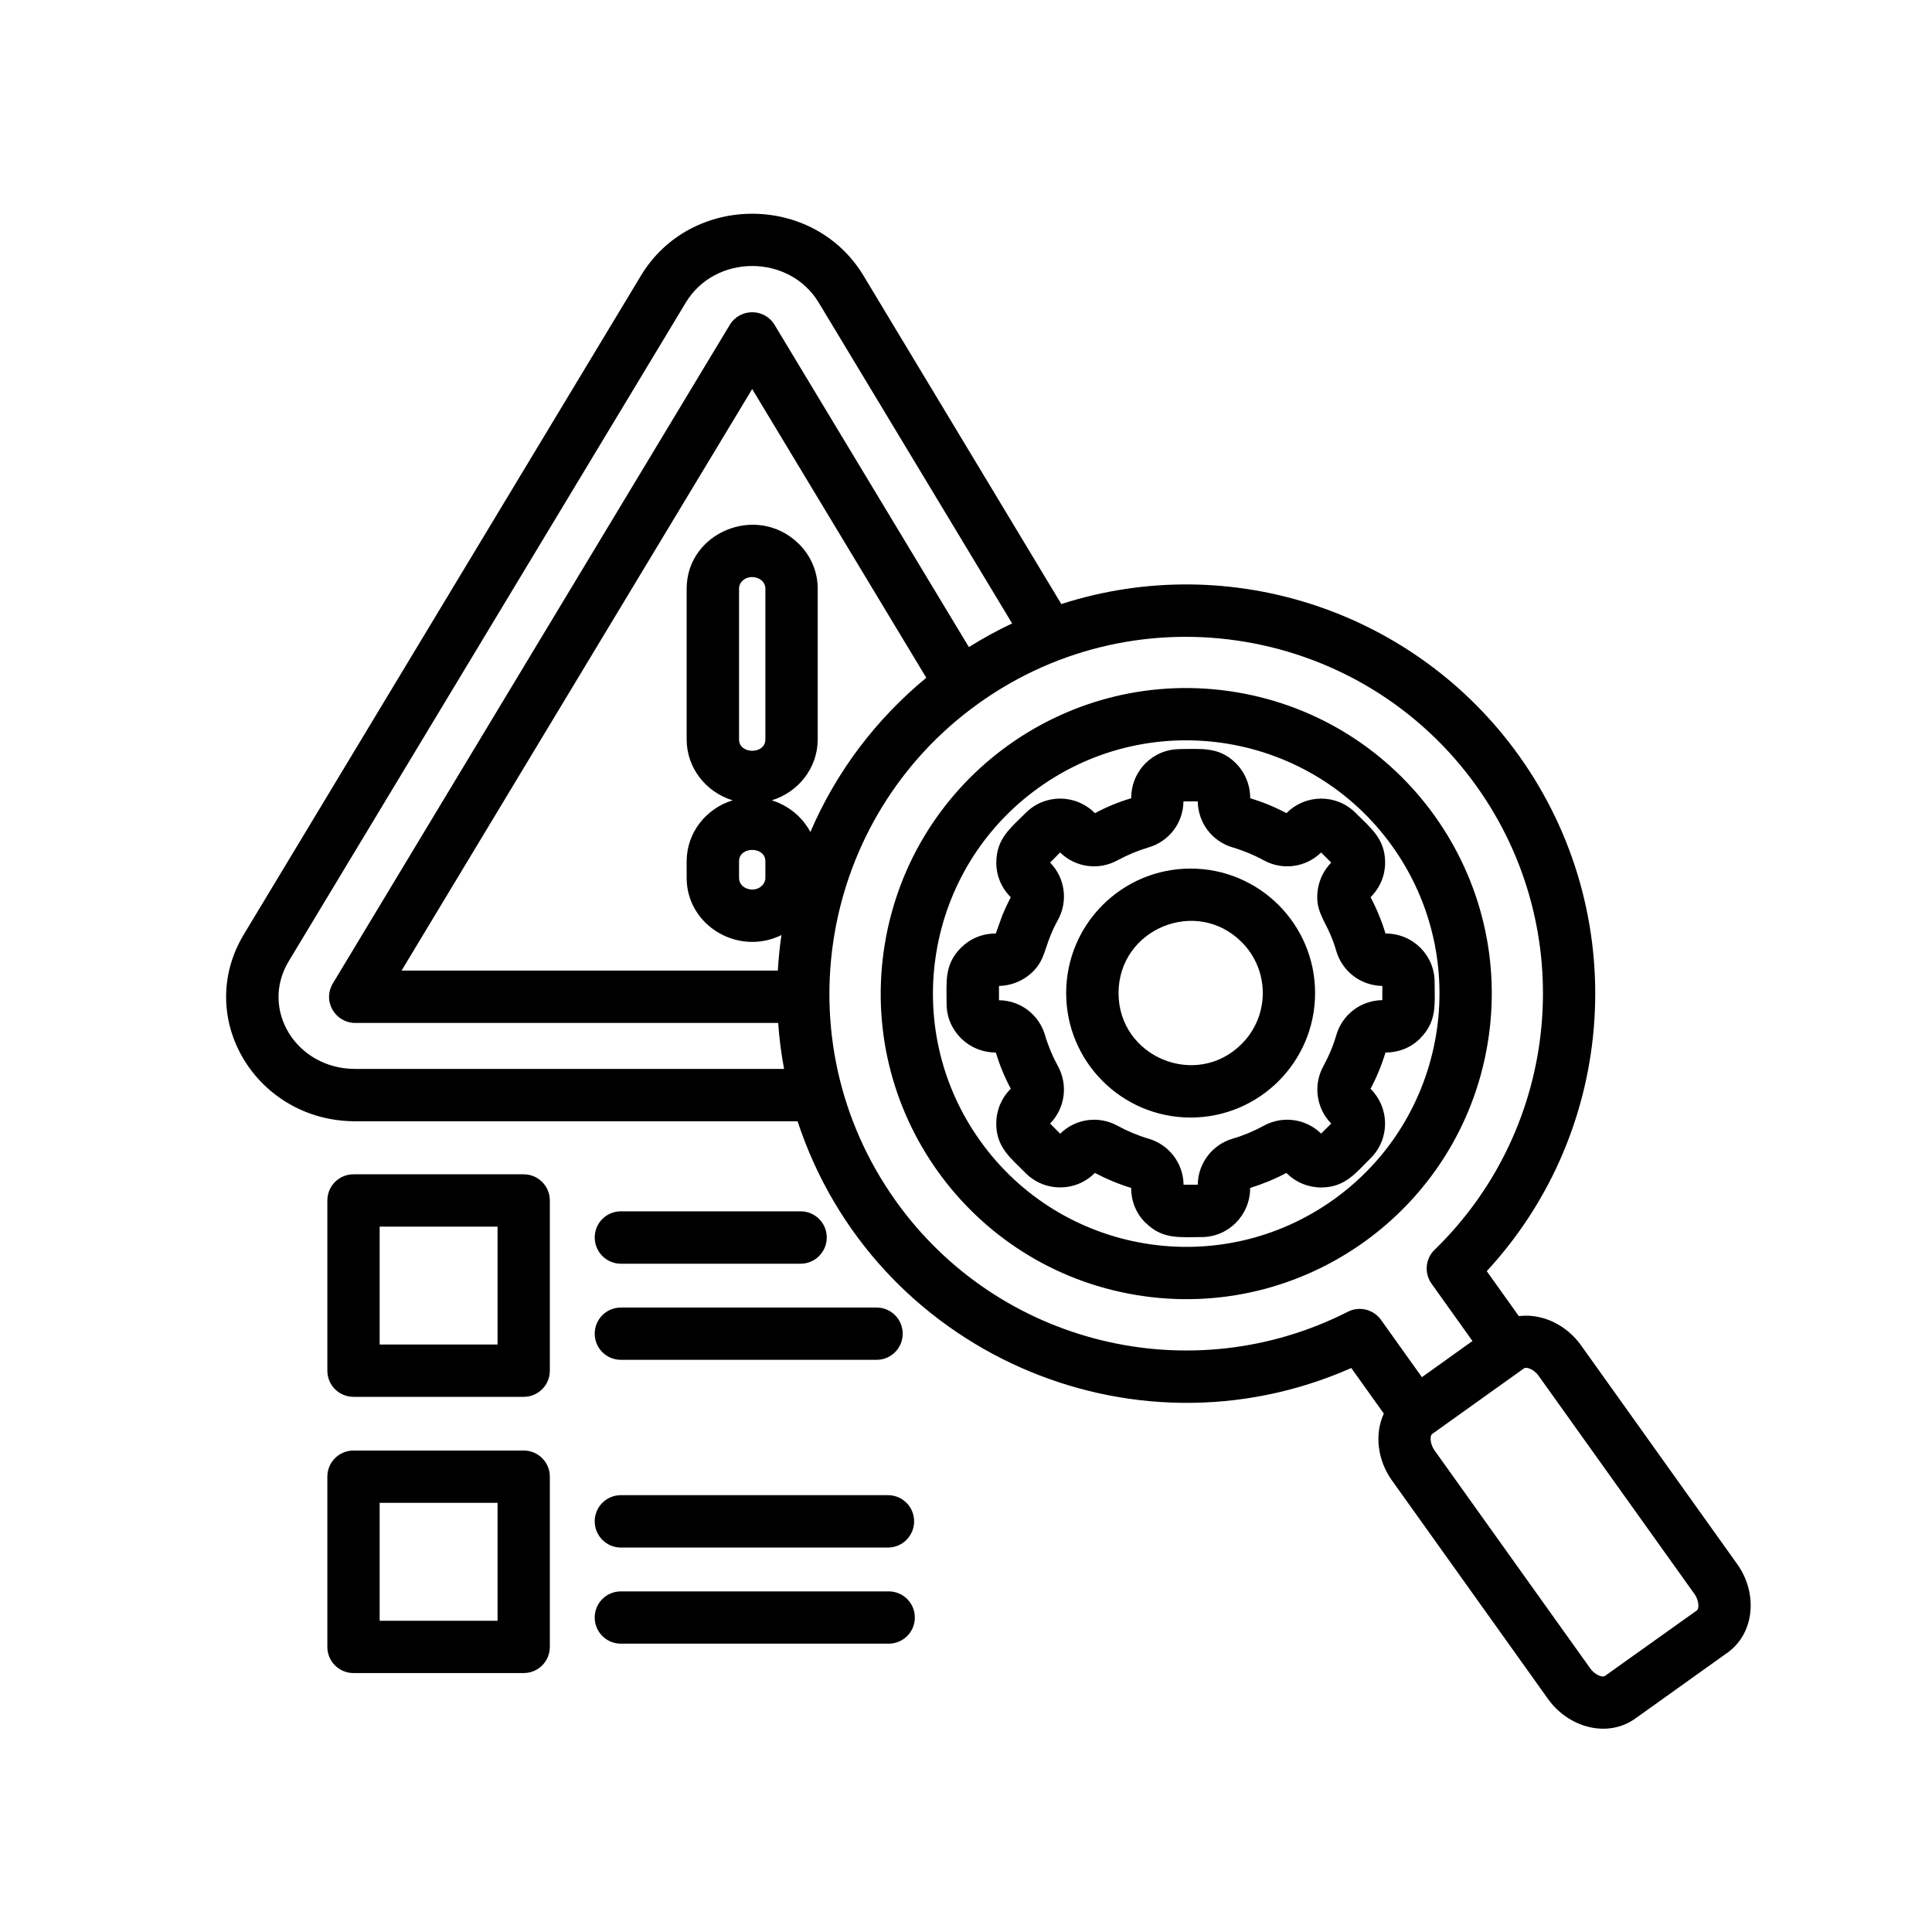 <svg xmlns="http://www.w3.org/2000/svg" xmlns:xlink="http://www.w3.org/1999/xlink" width="500" viewBox="0 0 375 375" height="500" preserveAspectRatio="xMidYMid meet" style="opacity: 1; visibility: visible; display: block;" transform-origin="25px 25px" display="block" data-level="277" tenwebX_tlevel="12"><path d="M 120.508 319.035 C 117.703 319.035 115.434 316.77 115.434 313.961 C 115.434 311.152 117.703 308.887 120.508 308.887 L 172.496 308.887 C 175.301 308.887 177.57 311.152 177.57 313.961 C 177.57 316.77 175.301 319.035 172.496 319.035 Z M 120.508 300.379 C 117.703 300.379 115.434 298.094 115.434 295.285 C 115.434 292.48 117.703 290.211 120.508 290.211 L 172.355 290.211 C 175.164 290.211 177.43 292.48 177.43 295.285 C 177.43 298.094 175.164 300.379 172.355 300.379 Z M 120.508 263.941 C 117.703 263.941 115.434 261.676 115.434 258.867 C 115.434 256.059 117.703 253.793 120.508 253.793 L 170.141 253.793 C 172.945 253.793 175.215 256.059 175.215 258.867 C 175.215 261.676 172.945 263.941 170.141 263.941 Z M 120.508 245.285 C 117.703 245.285 115.434 243 115.434 240.191 C 115.434 237.387 117.703 235.117 120.508 235.117 L 155.398 235.117 C 158.207 235.117 160.473 237.387 160.473 240.191 C 160.473 243 158.207 245.285 155.398 245.285 Z M 68.613 281.547 L 101.648 281.547 C 104.453 281.547 106.723 283.816 106.723 286.621 L 106.723 319.664 C 106.723 322.473 104.453 324.738 101.648 324.738 L 68.613 324.738 C 65.805 324.738 63.539 322.473 63.539 319.664 L 63.539 286.621 C 63.539 283.816 65.805 281.547 68.613 281.547 Z M 96.566 291.703 L 73.691 291.703 L 73.691 314.59 L 96.574 314.59 L 96.574 291.703 Z M 68.613 227.934 L 101.648 227.934 C 104.453 227.934 106.723 230.203 106.723 233.008 L 106.723 266.051 C 106.723 268.859 104.453 271.125 101.648 271.125 L 68.613 271.125 C 65.805 271.125 63.539 268.859 63.539 266.051 L 63.539 233.008 C 63.539 230.203 65.805 227.934 68.613 227.934 Z M 96.566 238.086 L 73.691 238.086 L 73.691 260.969 L 96.574 260.969 L 96.574 238.086 Z M 231.098 168.59 C 244.434 168.59 255.258 179.414 255.258 192.754 C 255.258 206.09 244.434 216.914 231.098 216.914 C 217.762 216.914 206.941 206.09 206.941 192.754 C 206.941 179.414 217.758 168.59 231.098 168.59 Z M 241 182.852 C 232.215 174.047 217.109 180.309 217.109 192.754 C 217.109 205.176 232.211 211.438 241 202.637 C 246.473 197.18 246.473 188.309 241 182.852 Z M 183.734 194.844 C 183.734 190.648 183.246 187.227 186.512 183.969 C 188.277 182.203 190.613 181.191 193.281 181.191 L 194.574 177.609 C 195.066 176.422 195.605 175.266 196.195 174.137 L 196.145 174.086 L 196.145 174.105 C 194.289 172.25 193.371 169.836 193.371 167.422 L 193.387 167.422 C 193.387 162.797 196.125 160.742 199.098 157.773 C 202.789 154.086 208.762 154.066 212.531 157.832 C 214.797 156.625 217.062 155.691 219.566 154.934 C 219.566 149.605 223.758 145.406 229.016 145.406 L 229.016 145.391 C 233.207 145.391 236.629 144.898 239.887 148.145 C 241.633 149.91 242.664 152.324 242.664 154.934 C 245.145 155.691 247.434 156.625 249.699 157.832 C 253.461 154.07 259.422 154.086 263.113 157.773 C 266.086 160.746 268.852 162.816 268.852 167.422 C 268.852 169.906 267.898 172.27 266.027 174.156 C 266.605 175.234 267.145 176.383 267.645 177.609 C 268.117 178.746 268.547 179.934 268.922 181.191 C 274.27 181.191 278.461 185.422 278.461 190.645 C 278.461 194.855 278.965 198.223 275.688 201.5 L 275.707 201.52 C 273.941 203.285 271.602 204.293 268.918 204.293 C 268.18 206.758 267.207 209.102 266.02 211.332 C 269.781 215.09 269.766 221.074 266.07 224.766 C 263.098 227.738 261.027 230.488 256.426 230.488 C 253.992 230.488 251.527 229.535 249.691 227.66 C 247.426 228.867 245.141 229.801 242.656 230.578 C 242.656 235.906 238.406 240.117 233.207 240.117 C 228.996 240.117 225.629 240.605 222.355 237.328 L 222.336 237.348 C 220.57 235.582 219.559 233.246 219.559 230.578 C 217.094 229.82 214.754 228.848 212.504 227.66 L 212.445 227.711 L 212.465 227.711 C 208.777 231.402 202.781 231.402 199.09 227.711 C 196.121 224.738 193.371 222.668 193.371 218.078 C 193.371 215.633 194.32 213.16 196.195 211.324 C 194.988 209.078 194.055 206.789 193.281 204.289 C 187.984 204.293 183.734 200.043 183.734 194.844 Z M 193.902 191.367 L 193.902 194.145 C 198.062 194.184 201.684 196.934 202.852 200.965 C 203.43 202.965 204.312 205.051 205.336 206.922 C 207.348 210.574 206.738 215.098 203.824 218.082 L 205.785 220.047 C 208.777 217.109 213.254 216.5 216.93 218.516 C 218.836 219.555 220.855 220.406 222.887 221 C 226.918 222.168 229.676 225.789 229.727 229.949 L 232.484 229.949 C 232.535 225.789 235.289 222.168 239.305 221 C 241.316 220.422 243.406 219.539 245.281 218.516 C 248.93 216.5 253.453 217.109 256.426 220.027 L 258.387 218.082 C 255.473 215.09 254.855 210.594 256.875 206.922 C 257.918 205.02 258.77 202.996 259.359 200.965 C 260.508 196.934 264.148 194.176 268.309 194.125 L 268.309 191.367 C 264.148 191.316 260.516 188.562 259.359 184.547 C 259.074 183.555 258.711 182.531 258.277 181.504 C 256.926 178.316 255.238 176.539 255.777 172.719 C 256.062 170.758 256.945 168.902 258.387 167.43 L 256.426 165.465 C 253.453 168.383 248.938 168.996 245.281 166.977 C 243.406 165.949 241.316 165.086 239.305 164.496 C 235.289 163.344 232.535 159.707 232.484 155.547 L 229.707 155.547 C 229.668 159.707 226.918 163.34 222.887 164.496 C 220.887 165.09 218.805 165.957 216.93 166.977 C 213.258 168.992 208.758 168.383 205.766 165.465 L 203.824 167.43 C 206.738 170.402 207.355 174.918 205.336 178.574 C 204.812 179.527 204.344 180.5 203.93 181.512 C 202.598 184.719 202.578 187.125 199.465 189.469 C 197.887 190.645 195.953 191.328 193.902 191.367 Z M 275.992 267.309 L 285.805 260.289 L 277.902 249.219 C 276.43 247.219 276.605 244.371 278.441 242.594 C 302.98 218.773 306.543 180.531 286.598 152.605 C 264.559 121.742 221.305 114.125 189.977 136.508 C 159 158.656 151.582 201.887 173.887 233.125 C 193.832 261.051 231.168 270.102 261.625 254.605 C 263.824 253.488 266.574 254.117 268.055 256.188 Z M 294.809 255.461 C 299.398 254.883 304.062 257.191 306.867 261.113 L 337.188 303.59 C 341.258 309.262 340.641 317.289 334.918 321.055 L 317.441 333.547 C 311.949 337.473 304.41 335.277 300.484 329.789 L 270.168 287.336 C 267.41 283.48 266.73 278.473 268.598 274.371 L 262.281 265.531 C 219.527 284.418 169.496 262.27 154.809 217.637 L 68.953 217.637 C 49.82 217.637 37.527 197.617 47.352 181.328 L 124.402 53.508 C 134.066 37.48 157.938 37.48 167.605 53.508 L 206 117.246 C 238.961 106.637 274.875 118.738 294.859 146.715 C 316.711 177.324 314.082 219.133 288.578 246.73 Z M 295.781 265.617 L 277.992 278.328 C 277.453 278.723 277.629 280.359 278.402 281.461 L 308.723 323.914 C 309.477 324.953 310.953 325.711 311.547 325.277 L 329.348 312.59 C 329.891 312.195 329.711 310.535 328.938 309.457 L 298.617 267.004 C 297.883 265.973 296.441 265.188 295.781 265.617 Z M 171.766 183.098 C 177.148 150.801 207.695 128.977 239.988 134.363 C 272.281 139.75 294.121 170.301 288.738 202.617 C 283.352 234.914 252.785 256.738 220.492 251.352 C 188.199 245.965 166.359 215.402 171.766 183.098 Z M 201.664 152.852 C 179.574 168.625 174.465 199.359 190.25 221.43 C 206.02 243.52 236.73 248.633 258.82 232.863 C 280.906 217.094 286.02 186.355 270.25 164.266 C 254.48 142.195 223.75 137.082 201.664 152.852 Z M 152.191 207.48 C 151.633 204.547 151.258 201.574 151.043 198.551 L 68.953 198.551 C 65.086 198.551 62.402 194.285 64.746 190.648 L 141.648 63.055 C 143.633 59.793 148.402 59.758 150.383 63.121 L 188.059 125.598 C 190.758 123.906 193.555 122.379 196.449 121.004 L 158.918 58.746 C 153.195 49.258 138.812 49.258 133.102 58.746 L 56.051 186.559 C 50.379 195.941 57.512 207.48 68.953 207.48 Z M 150.973 188.395 C 151.117 186.109 151.336 183.805 151.676 181.496 C 143.289 185.621 133.281 179.625 133.281 170.426 L 133.281 167.168 C 133.281 161.625 137.039 156.922 142.207 155.344 C 137.039 153.762 133.281 149.078 133.281 143.527 L 133.281 114.254 C 133.281 103.379 146.82 97.688 154.918 105.43 C 157.262 107.68 158.715 110.797 158.715 114.254 L 158.715 143.527 C 158.715 149.074 154.953 153.754 149.805 155.344 C 153.012 156.332 155.73 158.551 157.293 161.496 C 162.367 149.668 170.164 139.477 179.793 131.555 L 146 75.508 L 77.941 188.395 Z M 144.113 112.723 C 143.703 113.117 143.449 113.656 143.449 114.254 L 143.449 143.527 C 143.449 146.461 148.559 146.461 148.559 143.527 L 148.559 114.254 C 148.559 112.145 145.625 111.281 144.113 112.723 Z M 147.875 171.938 C 148.285 171.543 148.559 171.004 148.559 170.426 L 148.559 167.168 C 148.559 164.234 143.449 164.234 143.449 167.168 L 143.449 170.426 C 143.449 172.516 146.383 173.398 147.875 171.938 Z M 147.875 171.938 " fill-opacity="1" fill-rule="nonzero" style="opacity:1;stroke-width:1px;stroke-linecap:butt;stroke-linejoin:miter;transform-origin:0px 0px;display:inline;" data-level="278" fill="rgb(0, 0, 0)"></path></svg>